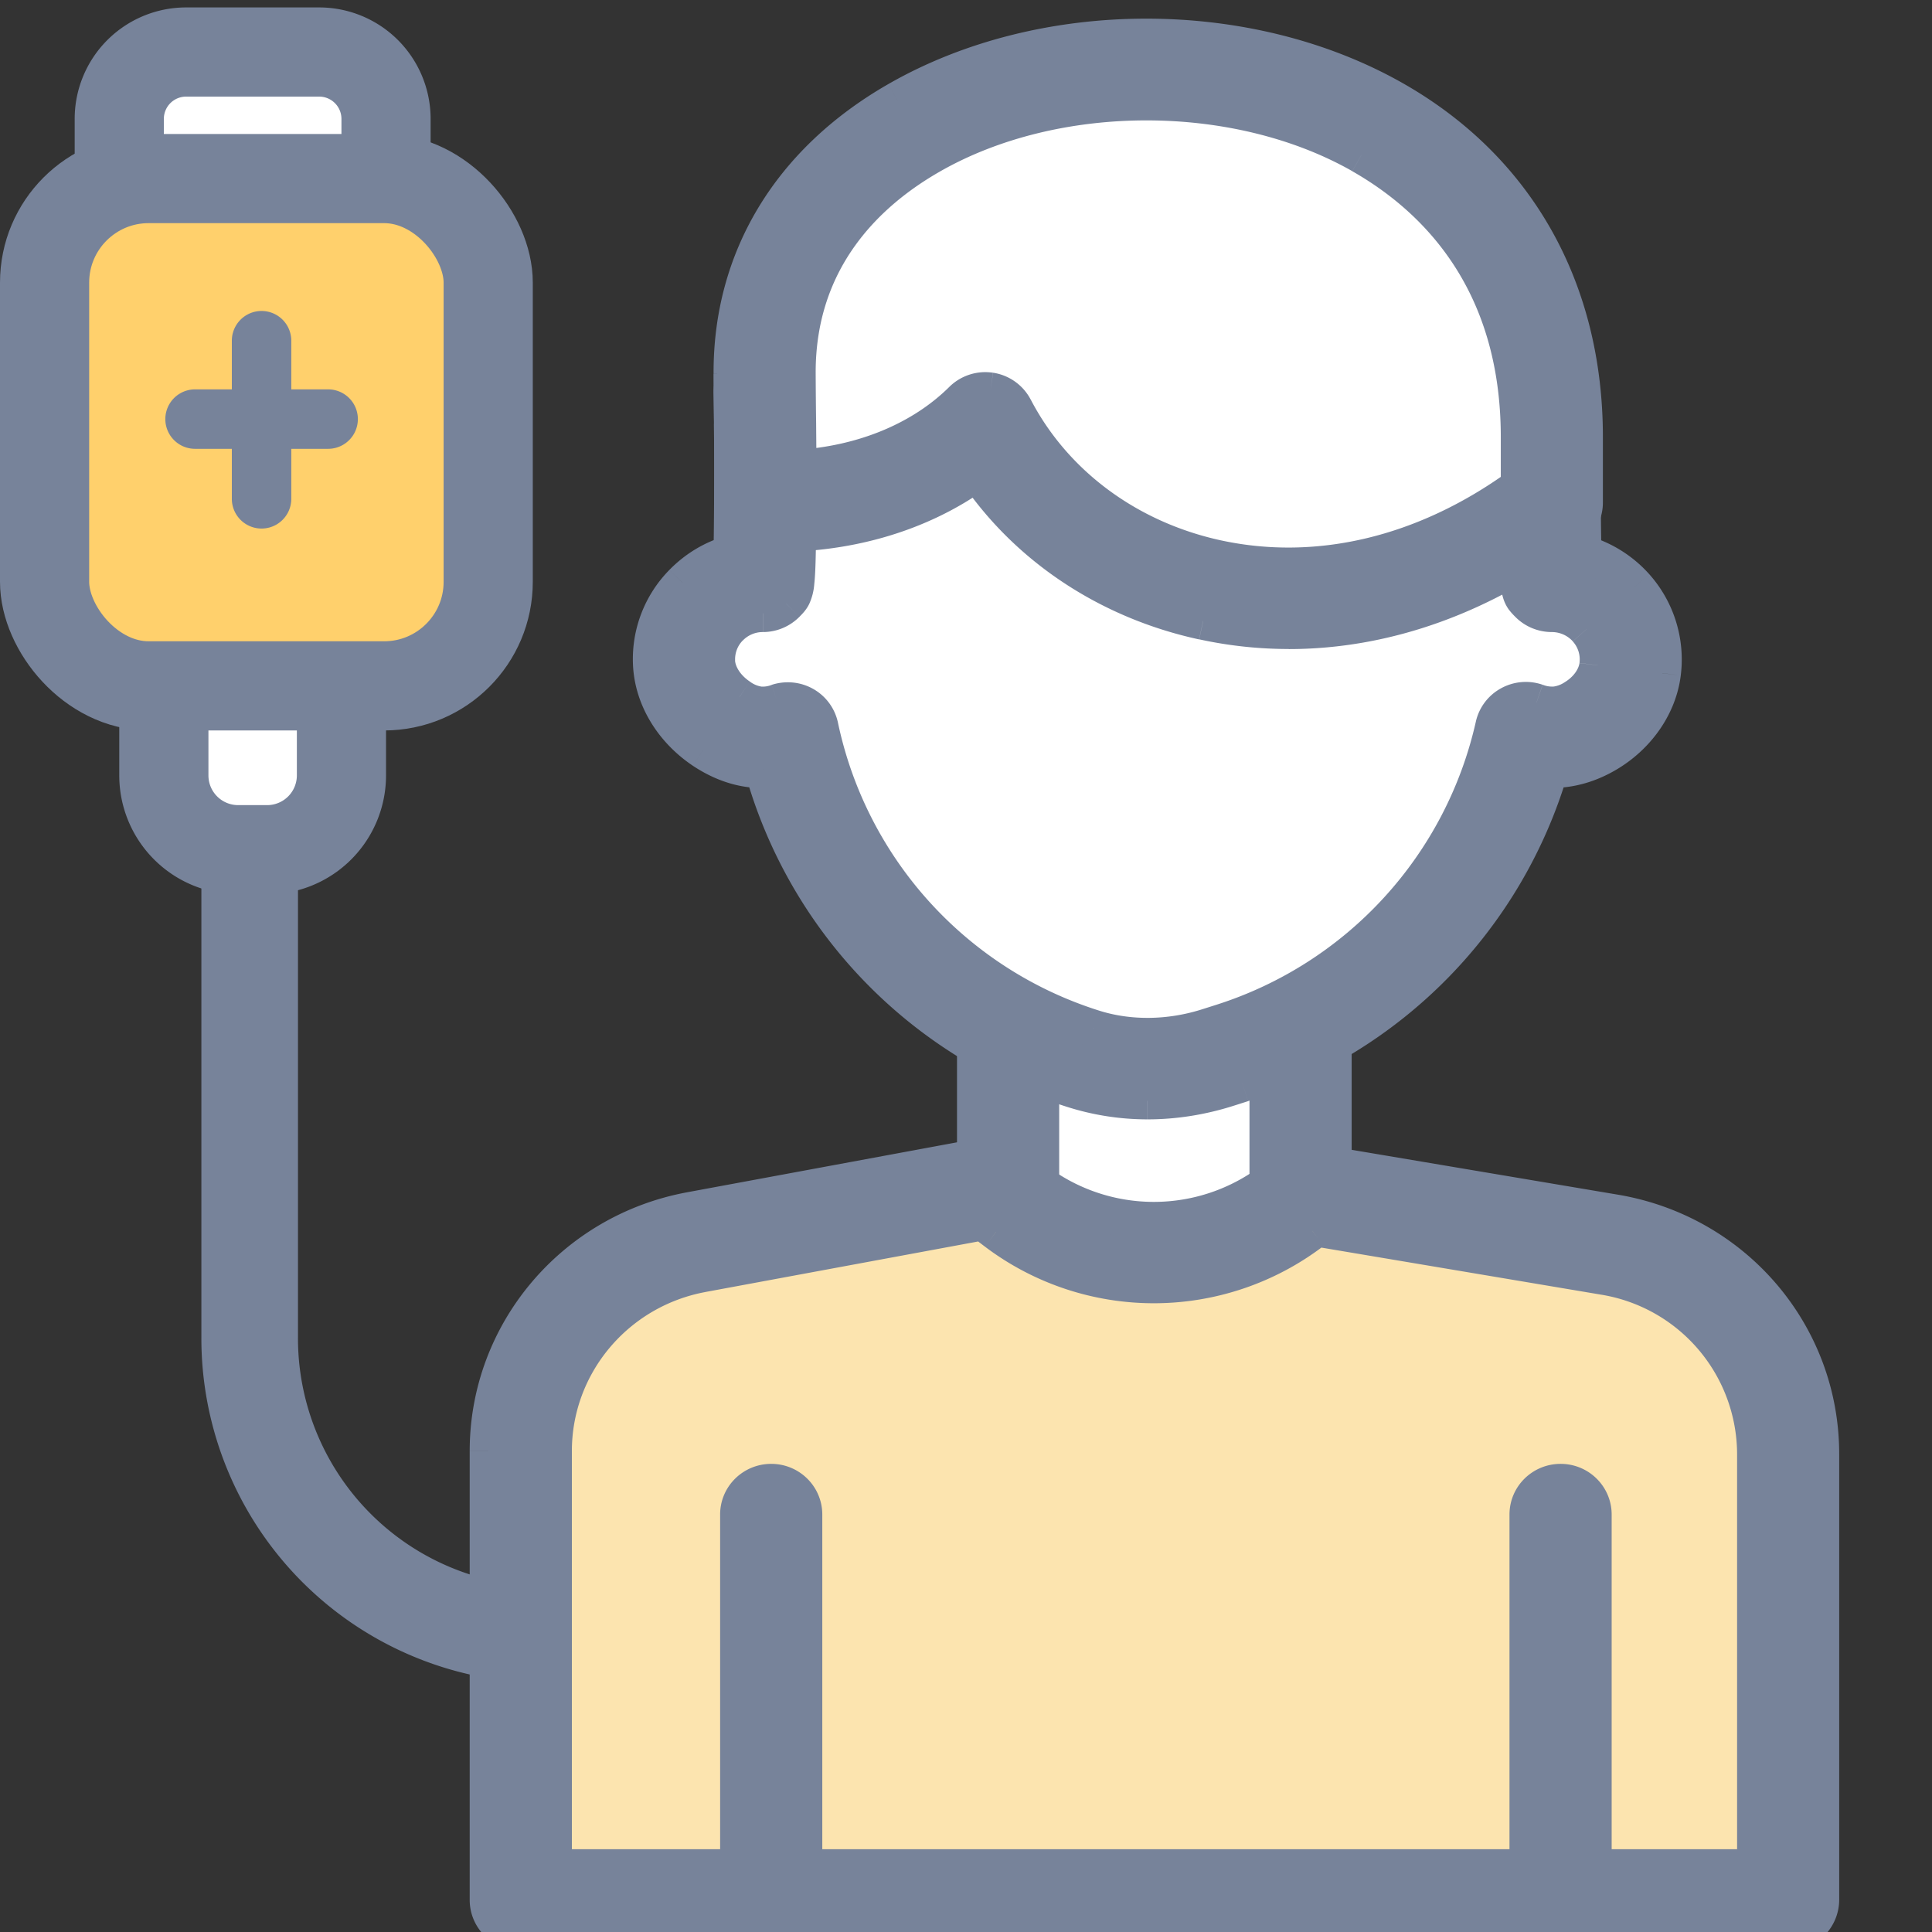 <svg width="26" height="26" viewBox="0 0 26 26" fill="none" xmlns="http://www.w3.org/2000/svg">
    <rect x="0" y="0" width="26" height="26" fill="#333333" stroke="none"/>
    <g clip-path="url(#9ikkx35aya)">
        <path d="M3.36 11.5v6.51A3.99 3.99 0 0 0 7.35 22" stroke="#77839A" stroke-width="1.3"/>
        <path d="M2.205 9.027h2.39v1.408a1 1 0 0 1-1 1h-.39a1 1 0 0 1-1-1V9.027zM4.295.7h-1.79a.9.9 0 0 0-.9.9v1.005a.9.9 0 0 0 .9.9h1.79a.9.9 0 0 0 .9-.9V1.6a.9.9 0 0 0-.9-.9z" fill="#fff" stroke="#77839A" stroke-width="1.2"/>
        <rect x=".6" y="2.403" width="5.97" height="6.827" rx="1.4" fill="#FFD06C" stroke="#77839A" stroke-width="1.2"/>
        <path fill-rule="evenodd" clip-rule="evenodd" d="M3.92 4.585a.4.4 0 1 0-.8 0v.655h-.495a.4.4 0 1 0 0 .8h.495v.673a.4.4 0 1 0 .8 0V6.04h.496a.4.4 0 0 0 0-.8H3.92v-.655z" fill="#77839A"/>
        <path d="M13.567 13.236h3.936v4.876h-3.936v-4.875z" fill="#fff"/>
        <path fill-rule="evenodd" clip-rule="evenodd" d="M13.567 18.544h3.936a.435.435 0 0 0 .437-.432v-4.876a.435.435 0 0 0-.437-.432h-3.936a.435.435 0 0 0-.438.432v4.876c0 .239.196.432.438.432zm3.498-.864h-3.061v-4.011h3.061v4.01z" fill="#77839A"/>
        <path d="M14.004 17.68h-.25v.25h.25v-.25zm3.061 0v.25h.25v-.25h-.25zm-3.061-4.011v-.25h-.25v.25h.25zm3.061 0h.25v-.25h-.25v.25zm.438 4.625h-3.936v.5h3.936v-.5zm.187-.182a.185.185 0 0 1-.187.182v.5a.685.685 0 0 0 .687-.682h-.5zm0-4.876v4.876h.5v-4.876h-.5zm-.187-.182c.106 0 .187.085.187.182h.5c0-.38-.31-.682-.687-.682v.5zm-3.936 0h3.936v-.5h-3.936v.5zm-.188.182c0-.097.082-.182.188-.182v-.5a.685.685 0 0 0-.688.682h.5zm0 4.876v-4.876h-.5v4.876h.5zm.188.182a.185.185 0 0 1-.188-.182h-.5c0 .38.31.682.688.682v-.5zm.437-.364h3.061v-.5h-3.061v.5zm-.25-4.261v4.01h.5v-4.01h-.5zm3.311-.25h-3.061v.5h3.061v-.5zm.25 4.26v-4.01h-.5v4.01h.5z" fill="#77839A"/>
        <path d="m9.368 16.717 3.97-.736.332.253a3.077 3.077 0 0 0 3.724-.008l.207-.159 4.054.682a2.87 2.87 0 0 1 2.408 2.819v6H7.007v-6.04c0-1.377.992-2.557 2.36-2.811z" fill="#FCE4AF"/>
        <path fill-rule="evenodd" clip-rule="evenodd" d="M7.007 26h17.056a.435.435 0 0 0 .437-.432v-6a3.295 3.295 0 0 0-2.772-3.245l-4.054-.682a.442.442 0 0 0-.34.084l-.208.16a2.637 2.637 0 0 1-3.19.006l-.333-.252a.442.442 0 0 0-.347-.082l-3.97.735c-1.574.292-2.716 1.653-2.716 3.235v6.04c0 .24.196.433.437.433zm16.619-.864H7.445v-5.609c0-1.167.842-2.17 2.003-2.385l3.778-.7.178.135a3.52 3.52 0 0 0 4.258-.01l.055-.042 3.865.65a2.43 2.43 0 0 1 2.044 2.393v5.568z" fill="#77839A"/>
        <path d="m21.728 16.323.042-.246-.042.246zm-4.054-.682.042-.246-.042.246zm-.34.084-.153-.198.152.198zm-.208.16.152.198-.152-.199zm-3.19.006.152-.199-.152.2zm-.333-.252-.15.199.15-.2zm-.347-.082-.045-.246.045.245zm-3.97.735.046.246-.045-.246zm-1.841 8.844h-.25v.25h.25v-.25zm16.18 0v.25h.25v-.25h-.25zM9.449 17.142l.046.245-.046-.245zm3.778-.7.151-.2-.088-.066-.108.02.045.246zm.178.135-.151.199.151-.2zm4.258-.01.152.2v-.001l-.152-.198zm.055-.042.042-.246-.107-.018-.087.066.152.198zm3.865.65-.042.247.042-.247zm2.48 8.575H7.008v.5h17.056v-.5zm.188-.182a.185.185 0 0 1-.187.182v.5a.685.685 0 0 0 .687-.682h-.5zm0-6v6h.5v-6h-.5zm-2.563-2.998a3.045 3.045 0 0 1 2.563 2.998h.5c0-1.734-1.256-3.201-2.98-3.491l-.083.493zm-4.054-.683 4.054.683.083-.493-4.054-.683-.083.493zm-.148.037a.191.191 0 0 1 .148-.037l.083-.492a.691.691 0 0 0-.535.132l.304.397zm-.207.159.207-.16-.304-.396-.207.159.304.397zm-3.493.007a2.887 2.887 0 0 0 3.493-.007l-.304-.397a2.387 2.387 0 0 1-2.886.006l-.303.398zm-.333-.252.333.252.303-.398-.333-.253-.303.399zm-.15-.036a.191.191 0 0 1 .15.036l.303-.399a.691.691 0 0 0-.544-.128l.09.491zm-3.97.736 3.97-.736-.091-.491-3.97.735.091.492zm-2.512 2.99c0-1.46 1.054-2.72 2.512-2.99l-.09-.492c-1.692.314-2.922 1.776-2.922 3.481h.5zm0 6.04v-6.04h-.5v6.04h.5zm.187.182a.185.185 0 0 1-.187-.182h-.5c0 .38.31.682.687.682v-.5zm.438-.364h16.18v-.5H7.446v.5zm-.25-5.859v5.609h.5v-5.609h-.5zm2.208-2.631a2.686 2.686 0 0 0-2.208 2.631h.5c0-1.044.754-1.946 1.799-2.14l-.091-.491zm3.777-.7-3.777.7.09.491 3.779-.7-.091-.491zm.375.182-.178-.136-.302.399.178.135.302-.398zm3.955-.009a3.27 3.27 0 0 1-3.955.009l-.302.398a3.77 3.77 0 0 0 4.56-.01l-.303-.397zm.055-.042-.055.042.304.397.055-.042-.304-.397zm4.058.602-3.864-.65-.083.493 3.864.65.083-.493zm2.253 2.639a2.68 2.68 0 0 0-2.253-2.64l-.083.494a2.18 2.18 0 0 1 1.836 2.146h.5zm0 5.568v-5.568h-.5v5.568h.5z" fill="#77839A"/>
        <path d="M21.002 26a.435.435 0 0 1-.438-.432v-5.186c0-.239.196-.432.438-.432.241 0 .437.193.437.432v5.186a.435.435 0 0 1-.437.432zM10.379 26a.435.435 0 0 1-.438-.432v-5.186c0-.239.196-.432.438-.432.241 0 .437.193.437.432v5.186a.435.435 0 0 1-.437.432z" fill="#77839A" stroke="#77839A" stroke-width=".5"/>
        <path d="M10.291 5.277c.011.393.014 2.547-.025 2.547-.599 0-1.082.49-1.06 1.088.011.335.22.639.502.826a.956.956 0 0 0 .895.126 5.86 5.86 0 0 0 3.974 4.385 3 3 0 0 0 1.82-.02l.189-.06a5.861 5.861 0 0 0 3.946-4.31.98.98 0 0 0 .89-.1c.27-.166.476-.44.515-.752a1.054 1.054 0 0 0-1.053-1.183c-.031 0-.036-2.037-.03-2.39L10.29 5.278z" fill="#fff"/>
        <path fill-rule="evenodd" clip-rule="evenodd" d="M14.443 14.66a3.29 3.29 0 0 0 1 .154c.361 0 .728-.058 1.089-.174l.188-.06a6.325 6.325 0 0 0 4.136-4.226c.273.005.54-.07.796-.228.397-.245.666-.643.72-1.067.052-.424-.08-.85-.365-1.167a1.503 1.503 0 0 0-.706-.441 89.96 89.96 0 0 1-.01-2.01.434.434 0 0 0-.431-.439l-10.562-.157a.436.436 0 0 0-.444.444c.01.323.01 1.569-.002 2.16a1.492 1.492 0 0 0-1.084 1.478c.016.453.276.89.695 1.17.262.175.534.261.81.258a6.31 6.31 0 0 0 4.17 4.305zM10.82 9.49a.441.441 0 0 0-.357-.036c-.165.055-.308.061-.511-.074-.185-.123-.304-.309-.31-.484a.623.623 0 0 1 .624-.64.443.443 0 0 0 .314-.131c.143-.145.148-.151.154-1.441a90.82 90.82 0 0 0 0-.968l9.68.144c0 .26 0 .588.003.892.008 1.022.01 1.195.092 1.307.017.023.038.044.062.068.082.083.195.13.312.13.179 0 .35.075.468.208a.61.61 0 0 1 .152.489c-.021.167-.138.33-.314.439a.542.542 0 0 1-.512.058.442.442 0 0 0-.358.03.432.432 0 0 0-.215.286 5.446 5.446 0 0 1-3.654 3.991l-.189.06a2.574 2.574 0 0 1-1.55.02 5.435 5.435 0 0 1-3.68-4.061.433.433 0 0 0-.21-.288z" fill="#77839A"/>
        <path d="m14.443 14.66.076-.238-.076.238zm2.089-.02-.077-.238.077.239zm.188-.06-.076-.238.076.238zm4.136-4.226.005-.25-.191-.004-.054.184.24.07zm.796-.228.131.213-.13-.213zm.72-1.067.247.031-.248-.03zm-.365-1.167.186-.167-.186.167zm-.706-.441-.25.005.004.184.177.05.07-.24zm-.01-2.01.25.003-.25-.003zm-.431-.439-.004.25.004-.25zm-10.562-.157-.004.25.004-.25zm-.318.128.177.177-.177-.177zm-.126.316-.25.007.25-.007zm-.002 2.16.068.24.178-.05.004-.185-.25-.005zm-.665.396-.179-.175.18.175zm-.419 1.082.25-.01-.25.01zm.695 1.17.139-.208-.139.208zm.81.258.24-.067-.05-.185-.193.002.003.25zm.548-.866.124-.217-.124.217zm-.357-.035-.078-.238h-.001l.079.238zm-.511-.074-.14.208h.001l.139-.208zm-.31-.484-.25.01.25-.01zm.174-.451-.179-.175.179.175zm.764-.32.178.175-.178-.175zm.154-1.441-.25-.002.25.002zm0-.968.003-.25-.255-.004.001.255.25-.001zm9.68.144h.25v-.246l-.247-.004-.003.25zm.003.892-.25.002.25-.002zm.092 1.307-.2.15.2-.15zm.062.068-.177.177.177-.177zm.78.338-.186.166.186-.166zm.152.489.248.03-.248-.03zm-.314.439.131.213-.13-.213zm-.512.058.082-.236-.082.236zm-.358.03-.12-.218.12.218zm-.215.286.244.054-.244-.054zm-3.654 3.991-.076-.238.076.238zm-.189.06-.076-.238.076.238zm-1.55.02-.077.238.076-.239zm-3.68-4.061-.245.05.245-.05zm4.41 4.787c-.315 0-.625-.047-.923-.142l-.152.476c.348.11.71.166 1.075.166v-.5zm1.013-.162a3.316 3.316 0 0 1-1.012.162v.5c.388 0 .78-.062 1.165-.185l-.153-.477zm.189-.06-.189.06.153.477.188-.06-.152-.477zm3.972-4.058a6.075 6.075 0 0 1-3.972 4.058l.152.476a6.575 6.575 0 0 0 4.3-4.394l-.48-.14zm.905-.37a1.196 1.196 0 0 1-.66.19l-.01.5c.325.006.639-.085.932-.265l-.262-.426zm.602-.886c-.042.34-.262.676-.602.885l.262.426c.455-.28.773-.742.836-1.249l-.496-.062zm-.302-.97c.236.265.346.618.302.97l.496.062a1.726 1.726 0 0 0-.426-1.365l-.372.334zm-.589-.367c.226.065.43.191.589.368l.372-.334a1.752 1.752 0 0 0-.823-.515l-.138.48zm-.192-2.254c-.004.31 0 1.453.011 2.019l.5-.01a89.826 89.826 0 0 1-.01-2.002l-.5-.007zm-.184-.185a.185.185 0 0 1 .184.185l.5.007a.685.685 0 0 0-.677-.692l-.007.5zm-10.562-.157 10.562.157.007-.5-10.561-.157-.008.5zm-.137.055a.186.186 0 0 1 .137-.055l.008-.5a.686.686 0 0 0-.499.202l.354.353zm-.053.132a.18.18 0 0 1 .053-.132l-.354-.353a.68.68 0 0 0-.199.499l.5-.014zm-.002 2.172c.013-.594.011-1.844.002-2.172l-.5.014c.01.318.01 1.56-.002 2.147l.5.011zm-.736.565c.156-.16.346-.271.554-.33l-.136-.481c-.293.082-.559.24-.776.462l.358.35zm-.348.899a1.21 1.21 0 0 1 .348-.899l-.358-.349a1.71 1.71 0 0 0-.49 1.266l.5-.018zm.584.97c-.36-.24-.571-.607-.584-.97l-.5.018c.02.543.33 1.05.806 1.369l.278-.416zm.668.217a1.17 1.17 0 0 1-.668-.216l-.278.416c.298.198.619.304.951.3l-.005-.5zm4.249 4.317a6.06 6.06 0 0 1-4.005-4.134l-.482.134a6.56 6.56 0 0 0 4.335 4.476l.152-.476zm-3.916-4.74c.033 0 .066.008.095.024l.247-.434a.691.691 0 0 0-.342-.09v.5zm-.062.01a.2.2 0 0 1 .062-.01v-.5a.7.7 0 0 0-.217.034l.155.475zm-.727-.104a.84.84 0 0 0 .383.149.813.813 0 0 0 .346-.046l-.158-.474a.323.323 0 0 1-.137.023.35.35 0 0 1-.157-.068l-.277.416zm-.421-.683c.01.277.19.528.42.683l.278-.416c-.138-.092-.196-.212-.199-.285l-.5.018zm.245-.635a.859.859 0 0 0-.245.635l.5-.018a.359.359 0 0 1 .103-.268l-.358-.349zm.629-.264a.873.873 0 0 0-.629.264l.358.35a.373.373 0 0 1 .27-.114v-.5zm.136-.057a.193.193 0 0 1-.136.057v.5a.693.693 0 0 0 .492-.206l-.356-.35zm.082-1.266c-.003.653-.006.96-.024 1.123a.339.339 0 0 1-.02.101c0 .001 0 .003-.038.042l.356.351c.032-.033.088-.086.129-.168a.781.781 0 0 0 .07-.27c.022-.199.024-.54.027-1.177l-.5-.002zm0-.966c.001.283.002.64 0 .965l.5.003c.002-.327.001-.686 0-.97l-.5.002zm9.933-.107-9.68-.144-.007.5 9.68.144.007-.5zm.25 1.14-.003-.89h-.5c0 .26 0 .59.003.894l.5-.004zm.043 1.16V7.91a.98.98 0 0 1-.025-.178c-.012-.176-.014-.465-.018-.98l-.5.003c.004.507.006.815.018 1.009.012.19.035.326.123.445l.402-.297zm.038.04a.463.463 0 0 1-.038-.04l-.402.298c.03.04.064.074.086.096l.354-.353zm.135.056c-.05 0-.1-.02-.135-.055l-.354.353c.13.13.306.202.49.202v-.5zm.655.292a.878.878 0 0 0-.655-.292v.5c.108 0 .211.046.282.125l.373-.333zm.213.687a.86.86 0 0 0-.213-.687l-.373.334a.36.36 0 0 1 .09.29l.496.063zm-.43.62c.223-.137.397-.361.43-.62l-.496-.062c-.01.074-.07.179-.197.257l.262.425zm-.726.083c.12.042.243.062.372.047a.857.857 0 0 0 .353-.13l-.262-.425a.363.363 0 0 1-.148.059.333.333 0 0 1-.15-.024l-.165.473zm-.156.012a.192.192 0 0 1 .156-.012l.164-.473a.692.692 0 0 0-.56.048l.24.437zm-.09.12a.182.182 0 0 1 .09-.12l-.24-.437a.682.682 0 0 0-.339.45l.488.108zm-3.823 4.176a5.696 5.696 0 0 0 3.822-4.175l-.488-.108a5.195 5.195 0 0 1-3.486 3.807l.152.476zm-.188.06.188-.06-.152-.476-.189.06.153.476zm-1.704.02c.536.17 1.14.16 1.704-.02l-.153-.476c-.472.152-.97.156-1.399.019l-.152.476zm-3.848-4.248a5.685 5.685 0 0 0 3.848 4.248l.152-.477a5.184 5.184 0 0 1-3.51-3.873l-.49.102zm-.09-.122a.182.182 0 0 1 .09.122l.49-.102a.683.683 0 0 0-.332-.454l-.247.434z" fill="#77839A"/>
        <path d="M20.884 5.882c0-6.661-10.617-6.242-10.594-.855.003.605.016 1.261.01 1.715 1.16.039 2.244-.34 2.96-1.052 1.236 2.372 4.68 3.344 7.624 1.072v-.88z" fill="#fff"/>
        <path fill-rule="evenodd" clip-rule="evenodd" d="M16.191 8.36c.381.083.767.124 1.153.124 1.313 0 2.633-.473 3.81-1.381a.43.43 0 0 0 .168-.34v-.88c0-1.992-.91-3.606-2.564-4.546-1.97-1.12-4.717-1.116-6.68.012-1.442.827-2.232 2.134-2.225 3.68 0 .22.003.447.006.668.003.388.007.755.003 1.039a.434.434 0 0 0 .423.438c1.079.036 2.095-.259 2.865-.821.69 1.012 1.772 1.732 3.041 2.007zm-2.864-3.097a.44.44 0 0 0-.377.122c-.542.538-1.332.863-2.212.919l-.005-.615c-.003-.22-.005-.445-.006-.664-.007-1.567.97-2.458 1.79-2.929 1.678-.964 4.119-.968 5.804-.01.97.552 2.126 1.658 2.126 3.796v.665c-1.273.92-2.71 1.264-4.069.969-1.2-.26-2.194-.998-2.729-2.023a.437.437 0 0 0-.322-.23z" fill="#77839A"/>
        <path d="m16.191 8.36.053-.244-.053.244zm4.963-1.257L21 6.905l.153.198zm-2.396-5.766.124-.217-.124.217zm-6.68.012-.125-.217.125.217zm-2.225 3.68.25-.001h-.25zm.006.668.25-.002-.25.002zm0 0-.25.003.25-.003zm.003 1.039.25.003-.25-.003zm.423.438.008-.25-.008.25zm2.865-.821.207-.14-.146-.214-.208.152.147.202zm.177-1.09.038-.247-.038.247zm-.377.123-.176-.178.176.178zm-2.212.918h-.25v.266l.265-.017-.015-.25zm-.005-.615.25-.003-.25.003zm-.006-.664-.25.001h.25zm1.79-2.929.124.217-.124-.217zm5.804-.01-.123.218.123-.218zm2.126 4.461.146.203.104-.075v-.128h-.25zm-4.069.969-.053.244.053-.244zm-2.729-2.023.222-.116-.222.116zm3.695 2.74c-.369 0-.736-.038-1.1-.117l-.106.488c.399.087.802.13 1.206.13v-.5zM21 6.906c-1.138.878-2.405 1.329-3.657 1.329v.5c1.375 0 2.747-.496 3.963-1.433L21 6.905zm.071-.143a.18.18 0 0 1-.07.143l.305.396a.68.68 0 0 0 .265-.539h-.5zm0-.88v.88h.5v-.88h-.5zm-2.438-4.328c1.571.894 2.438 2.422 2.438 4.328h.5c0-2.075-.954-3.775-2.69-4.762l-.248.434zm-6.432.011c1.886-1.083 4.539-1.087 6.432-.01l.248-.435c-2.048-1.164-4.889-1.16-6.929.012l.25.433zm-2.099 3.463c-.006-1.448.729-2.675 2.1-3.463l-.25-.433C10.441 2 9.596 3.386 9.603 5.03l.5-.002zm.005.667-.005-.667-.5.002c0 .22.003.448.006.67l.5-.005zm0 0-.5.005.5-.005zm.004 1.044c.004-.287 0-.657-.004-1.044l-.5.005c.005.39.008.752.004 1.032l.5.007zm.181.185a.184.184 0 0 1-.18-.185l-.5-.007a.684.684 0 0 0 .663.692l.017-.5zm2.71-.773c-.72.526-1.68.808-2.71.773l-.017.5c1.128.038 2.2-.27 3.022-.869l-.295-.404zm3.241 1.965c-1.21-.262-2.235-.947-2.887-1.904l-.413.282c.727 1.067 1.866 1.822 3.194 2.11l.106-.488zM13.26 5.508l.03.003.074-.495a.701.701 0 0 0-.104-.008v.5zm-.134.055a.19.19 0 0 1 .134-.055v-.5a.69.69 0 0 0-.486.2l.352.355zm-2.373.99c.93-.059 1.781-.402 2.373-.99l-.352-.355c-.492.488-1.221.794-2.052.846l.031.5zm-.27-.862.005.614.5-.002-.005-.617-.5.005zm-.006-.665c.001.22.003.445.006.665l.5-.005c-.003-.22-.005-.444-.006-.662l-.5.002zm1.915-3.147c-.86.494-1.922 1.453-1.915 3.147l.5-.002c-.006-1.441.884-2.263 1.664-2.711l-.249-.434zm6.053-.01c-1.762-1.002-4.298-.998-6.053.01l.249.434c1.601-.92 3.948-.924 5.557-.01l.247-.434zm2.252 4.013c0-2.251-1.227-3.43-2.252-4.013l-.247.435c.913.52 1.999 1.553 1.999 3.578h.5zm0 .665v-.665h-.5v.665h.5zM16.325 7.76c1.438.312 2.947-.055 4.268-1.01l-.293-.405c-1.223.884-2.589 1.204-3.869.927l-.106.488zm-2.898-2.152c.571 1.096 1.63 1.877 2.898 2.152l.106-.488c-1.132-.246-2.063-.94-2.56-1.895l-.444.231zm-.138-.098c.06.01.111.047.138.098l.444-.23a.687.687 0 0 0-.506-.362l-.076.494z" fill="#77839A"/>
        <path d="m15.95 21.037-2.383 4.53zM17.924 21.442l-2.17 4.126z" fill="#E5EFEF"/>
    </g>
    <defs>
        <clipPath id="9ikkx35aya">
            <path fill="#fff" d="M0 0h26v26H0z"/>
        </clipPath>
    </defs>
</svg>
